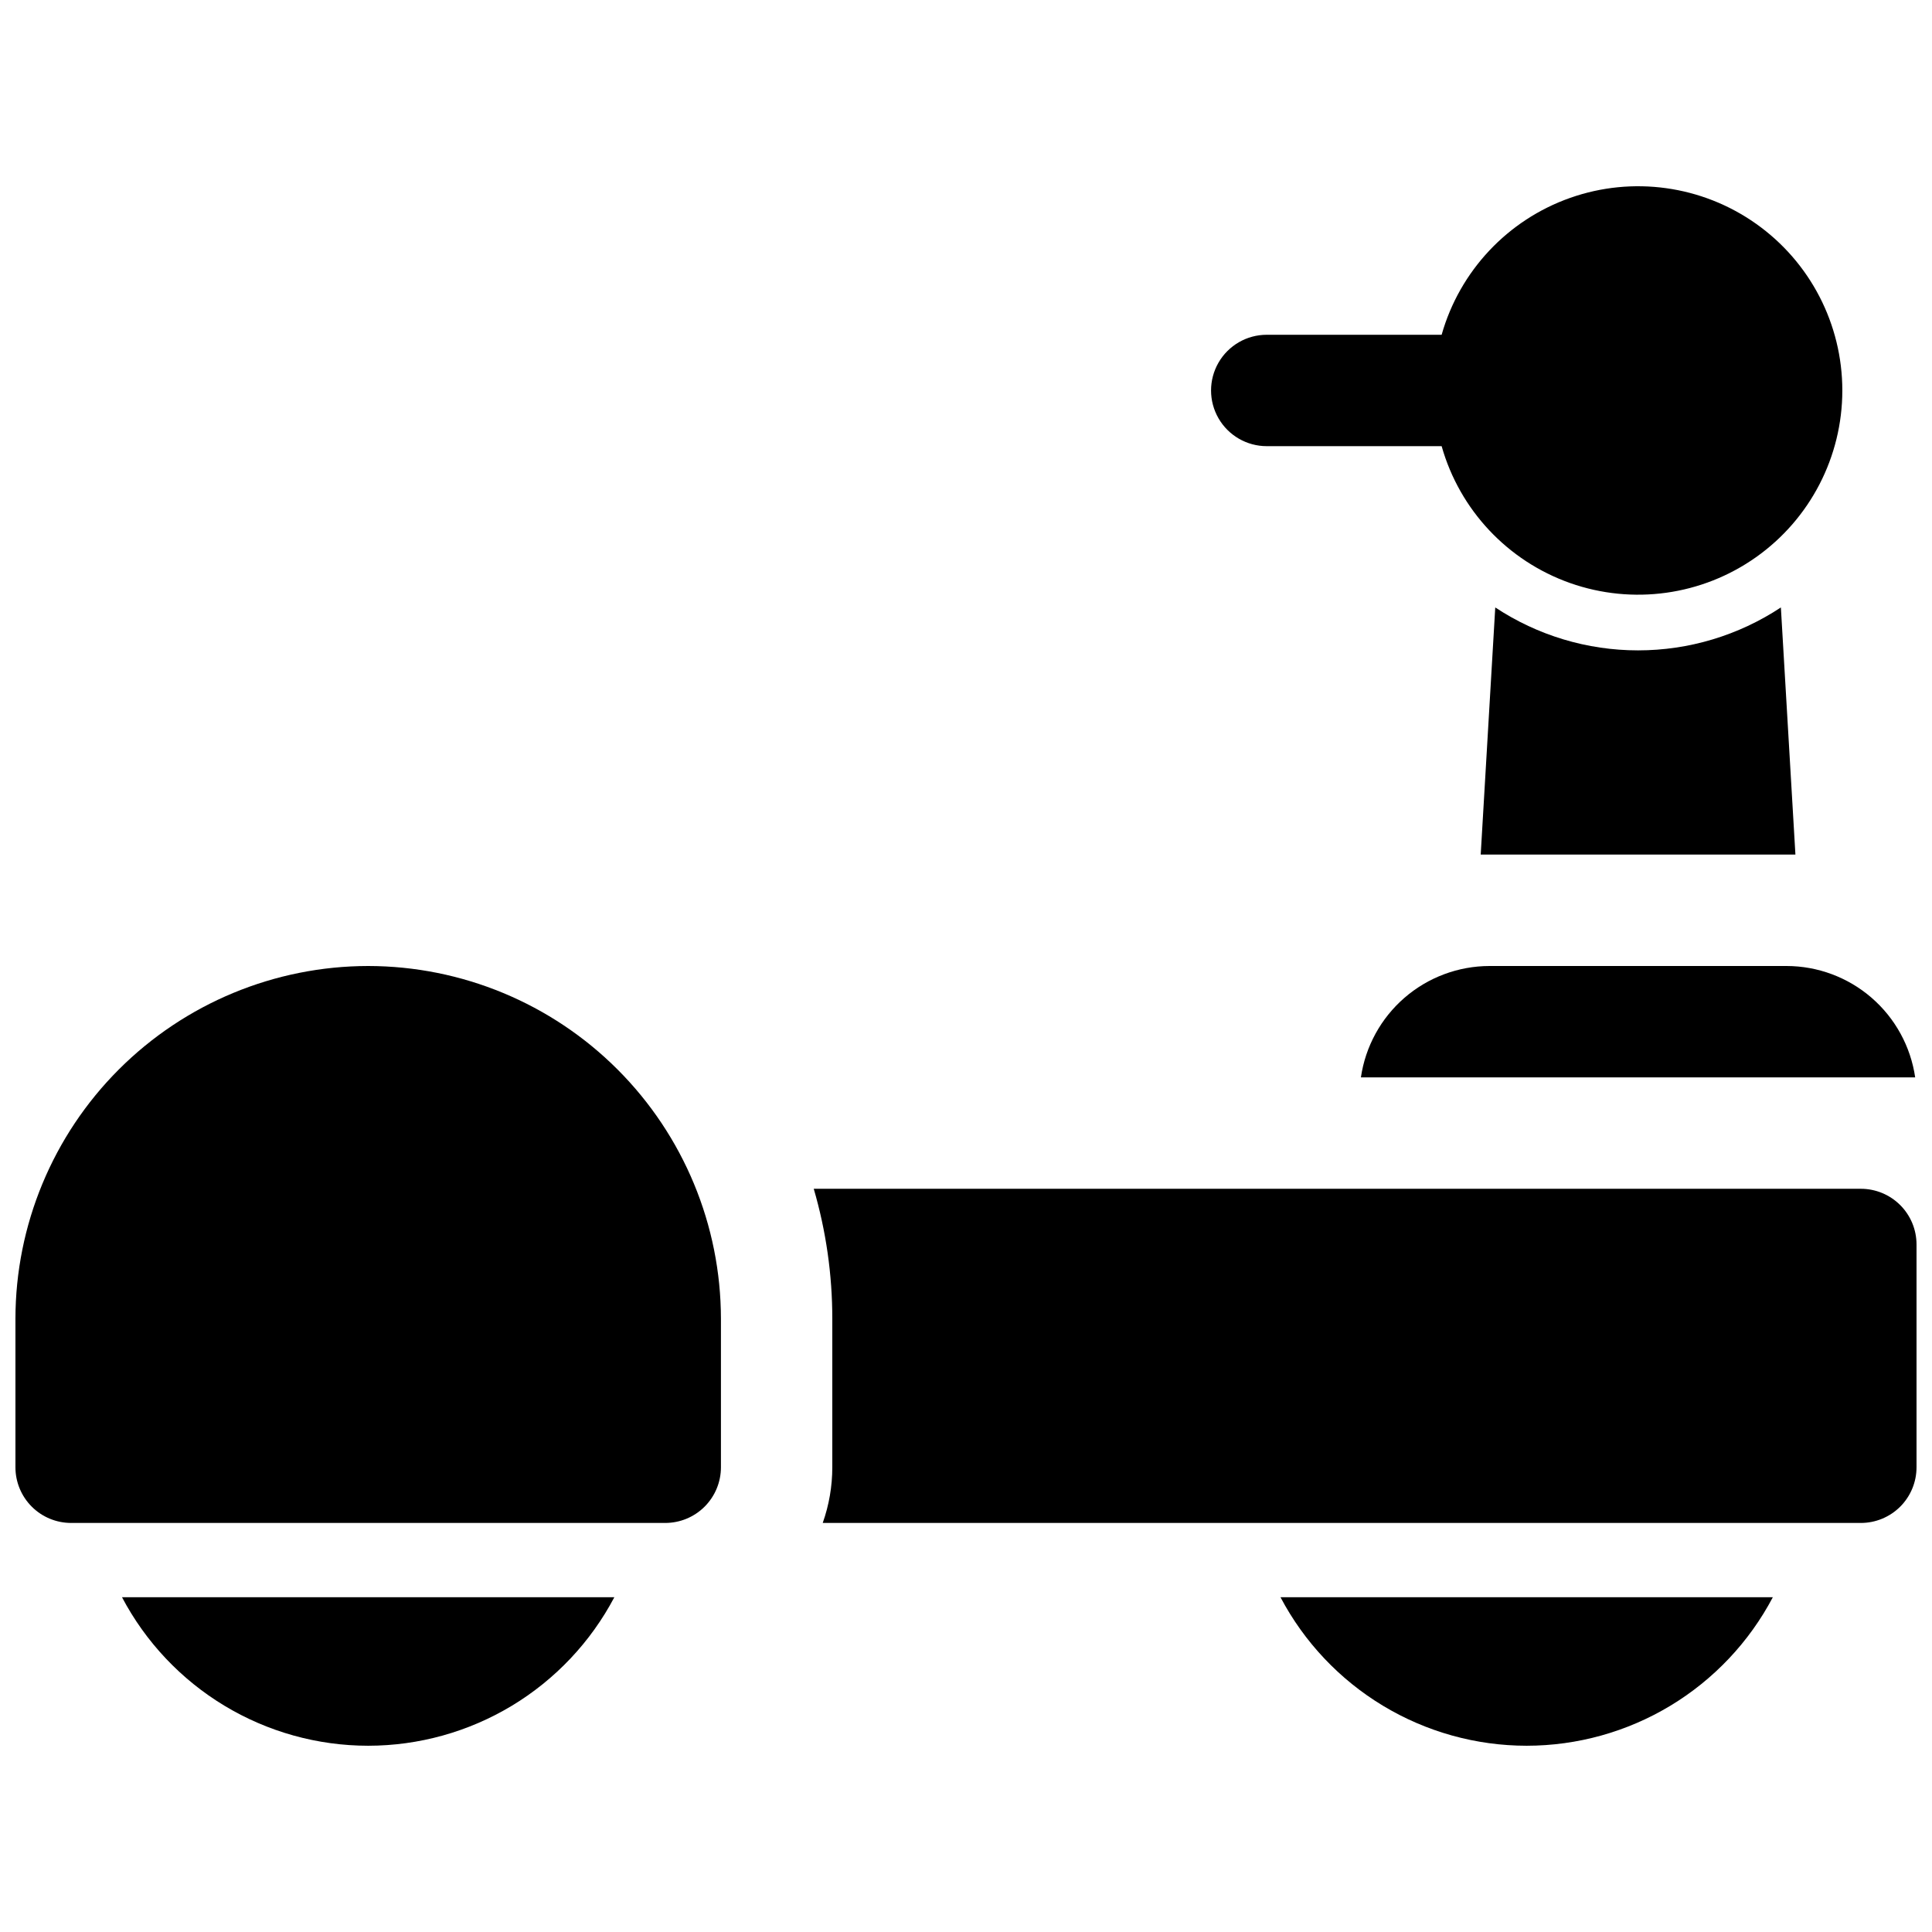 <?xml version="1.0" encoding="UTF-8"?>
<!-- Uploaded to: ICON Repo, www.iconrepo.com, Generator: ICON Repo Mixer Tools -->
<svg width="800px" height="800px" version="1.1" viewBox="144 144 512 512" xmlns="http://www.w3.org/2000/svg">
 <defs>
  <clipPath id="c">
   <path d="m359 459h292.9v89h-292.9z"/>
  </clipPath>
  <clipPath id="b">
   <path d="m148.09 400h187.91v148h-187.91z"/>
  </clipPath>
  <clipPath id="a">
   <path d="m504 400h147.9v30h-147.9z"/>
  </clipPath>
 </defs>
 <g clip-path="url(#c)">
  <path d="m637.14 459.04h-277.49c3.266 11.188 4.922 22.785 4.918 34.441v39.359c0 5.027-0.859 10.02-2.539 14.758h275.11c3.914 0 7.668-1.555 10.438-4.32 2.766-2.769 4.32-6.523 4.32-10.438v-59.043c0-3.914-1.555-7.668-4.32-10.434-2.769-2.769-6.523-4.324-10.438-4.324z"/>
 </g>
 <g clip-path="url(#b)">
  <path d="m241.57 400c-24.785 0.027-48.543 9.887-66.07 27.41-17.523 17.523-27.383 41.285-27.41 66.07v39.359c0 3.914 1.555 7.668 4.324 10.438 2.766 2.766 6.519 4.32 10.438 4.32h157.44c3.914 0 7.672-1.555 10.438-4.32 2.769-2.769 4.324-6.523 4.324-10.438v-39.359c-0.027-24.785-9.887-48.547-27.41-66.07-17.527-17.523-41.285-27.383-66.07-27.41z"/>
 </g>
 <path d="m479.7 262.24h46.348c4.789 16.898 17.484 30.422 34.047 36.273 16.562 5.848 34.934 3.293 49.273-6.852 14.344-10.145 22.867-26.617 22.867-44.184 0-17.562-8.523-34.035-22.867-44.18-14.34-10.145-32.711-12.699-49.273-6.852-16.562 5.848-29.258 19.371-34.047 36.273h-46.348c-5.273 0-10.145 2.812-12.781 7.379s-2.637 10.195 0 14.762 7.508 7.379 12.781 7.379z"/>
 <path d="m241.57 606.64c13.426-0.008 26.598-3.676 38.094-10.609 11.492-6.938 20.879-16.879 27.145-28.754h-130.48c6.266 11.875 15.648 21.816 27.145 28.754 11.496 6.934 24.668 10.602 38.094 10.609z"/>
 <path d="m548.58 606.64c13.426-0.008 26.598-3.676 38.094-10.609 11.496-6.938 20.883-16.879 27.148-28.754h-130.48c6.266 11.875 15.652 21.816 27.148 28.754 11.496 6.934 24.664 10.602 38.09 10.609z"/>
 <g clip-path="url(#a)">
  <path d="m538.74 400c-8.277 0.012-16.273 3-22.531 8.418-6.258 5.422-10.359 12.91-11.555 21.102h146.89c-1.195-8.191-5.297-15.68-11.555-21.102-6.258-5.418-14.254-8.406-22.531-8.418z"/>
 </g>
 <path d="m615.95 304.98c-11.23 7.418-24.391 11.375-37.848 11.375-13.457 0-26.617-3.957-37.844-11.375l-3.856 65.492h83.402z"/>
</svg>